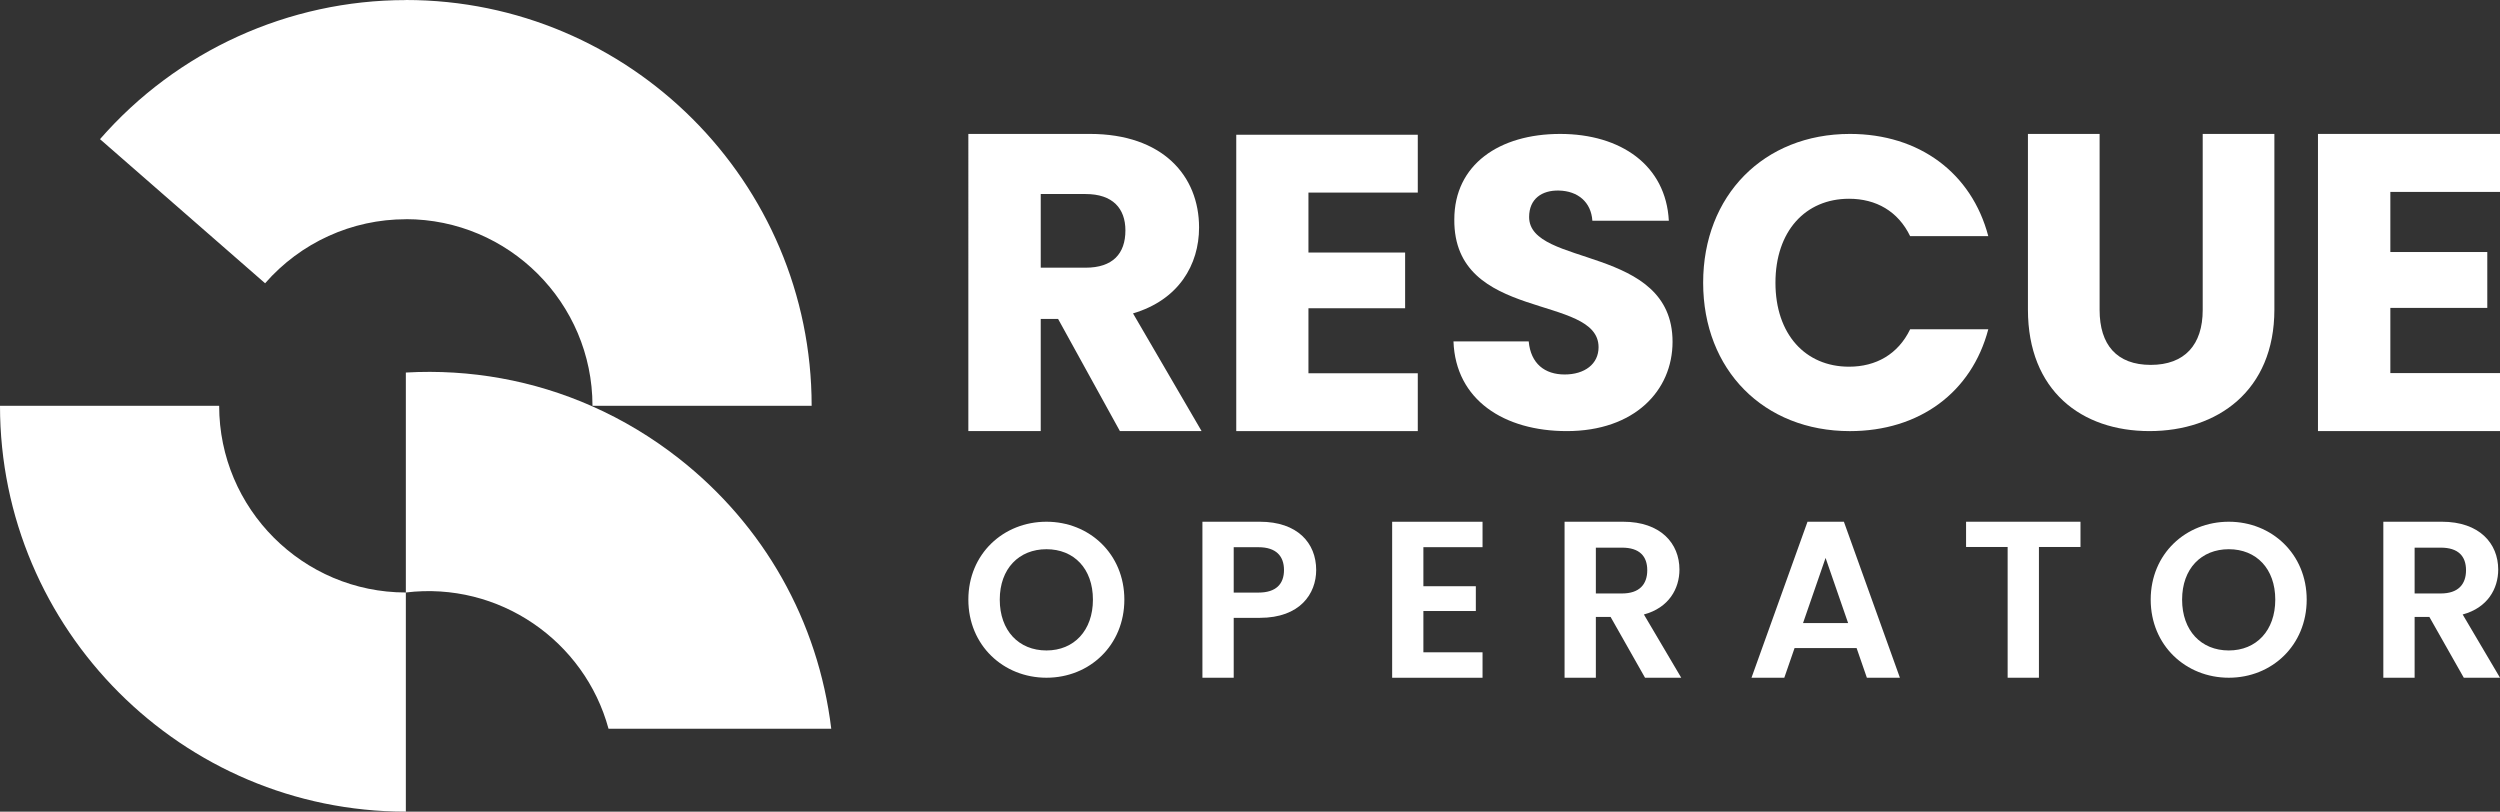 <?xml version="1.0" encoding="UTF-8"?>
<svg id="Ebene_2" data-name="Ebene 2" xmlns="http://www.w3.org/2000/svg" viewBox="0 0 1275.18 414">
  <rect x="0" y="0" width="1275.18" height="414" fill="#333333" stroke="none"/>
  <defs>
    <style>
      .cls-1 {
        fill: #fff;
      }
    </style>
  </defs>
  <g id="Layer_1" data-name="Layer 1">
    <g>
      <g>
        <path class="cls-1" d="M302.37,206.99h-.15v-.07s.11.04.15.07Z"/>
        <path class="cls-1" d="M207.01,302.21v111.79C92.88,414,0,321.13,0,206.99h111.79c0,52.5,42.72,95.22,95.22,95.22Z"/>
        <g>
          <path class="cls-1" d="M424,371.7h-113.61c-12.19-44.87-55.9-75.25-103.38-69.49v-112.19c32.88-1.86,65.23,4.03,94.85,17.12v.07h.15c15.56,6.88,30.38,15.76,44.13,26.52,43.53,34.09,71.2,83.08,77.86,137.97Z"/>
          <path class="cls-1" d="M302.01,207.21h-.15v-.07s.11.04.15.07Z"/>
        </g>
        <path class="cls-1" d="M414,206.99h-111.64s-.11-.04-.15-.07c-.04-52.48-42.72-95.13-95.2-95.13v.04c-27.51,0-53.66,11.9-71.79,32.66L51.01,70.98C90.35,25.89,147.22.04,207.01.04v-.04c114.14,0,206.99,92.85,206.99,206.99Z"/>
      </g>
      <g>
        <g>
          <path class="cls-1" d="M533.77,345.69c-21.92,0-39.84-16.47-39.84-39.84s17.92-39.73,39.84-39.73,39.73,16.47,39.73,39.73-17.7,39.84-39.73,39.84ZM533.77,331.78c14.02,0,23.7-10.13,23.7-25.93s-9.68-25.71-23.7-25.71-23.82,9.91-23.82,25.71,9.68,25.93,23.82,25.93Z"/>
          <path class="cls-1" d="M642.62,315.14h-13.34v30.55h-15.96v-79.57h29.3c19.15,0,28.73,10.83,28.73,24.62,0,12.08-8.21,24.4-28.73,24.4ZM641.93,302.26c9.01,0,13-4.45,13-11.51s-3.99-11.63-13-11.63h-12.65v23.14h12.65Z"/>
          <path class="cls-1" d="M756.2,279.1h-30.17v19.92h26.75v12.64h-26.75v21.06h30.17v12.98h-46.1v-79.57h46.1v12.98Z"/>
          <path class="cls-1" d="M827.91,266.12c19.15,0,28.73,11.06,28.73,24.4,0,9.69-5.36,19.49-18.13,22.91l19.04,32.26h-18.47l-17.56-31.01h-7.52v31.01h-15.96v-79.57h29.87ZM827.34,279.34h-13.34v23.37h13.34c8.89,0,12.88-4.67,12.88-11.86s-3.99-11.51-12.88-11.51Z"/>
          <path class="cls-1" d="M947.01,330.55h-31.65l-5.24,15.14h-16.73l28.57-79.57h18.56l28.57,79.57h-16.85l-5.24-15.14ZM931.18,284.56l-11.5,33.24h22.99l-11.5-33.24Z"/>
          <path class="cls-1" d="M1002.83,266.12h58.37v12.88h-21.2v66.69h-15.96v-66.69h-21.2v-12.88Z"/>
          <path class="cls-1" d="M1136.85,345.69c-21.92,0-39.84-16.47-39.84-39.84s17.92-39.73,39.84-39.73,39.73,16.47,39.73,39.73-17.7,39.84-39.73,39.84ZM1136.85,331.78c14.02,0,23.7-10.13,23.7-25.93s-9.68-25.71-23.7-25.71-23.82,9.91-23.82,25.71,9.68,25.93,23.82,25.93Z"/>
          <path class="cls-1" d="M1245.54,266.12c19.15,0,28.73,11.06,28.73,24.4,0,9.69-5.36,19.49-18.13,22.91l19.04,32.26h-18.47l-17.56-31.01h-7.52v31.01h-15.96v-79.57h29.87ZM1244.97,279.34h-13.34v23.37h13.34c8.89,0,12.88-4.67,12.88-11.86s-3.99-11.51-12.88-11.51Z"/>
        </g>
        <g>
          <path class="cls-1" d="M555.9,68.31c37.14,0,55.71,21.38,55.71,47.72,0,19-10.36,36.92-33.69,43.83l34.98,60.03h-41.67l-31.53-57.22h-8.85v57.22h-36.92V68.31h61.97ZM553.74,98.97h-22.89v37.57h22.89c13.82,0,20.3-7.13,20.3-19,0-11.23-6.48-18.57-20.3-18.57Z"/>
          <path class="cls-1" d="M723.17,98.23h-55.77v30.58h49.31v28.42h-49.31v33.16h55.77v29.5h-92.59V68.73h92.59v29.5Z"/>
          <path class="cls-1" d="M799.15,219.89c-31.83,0-56.71-15.81-57.77-45.75h38.37c1.05,11.38,8.22,16.87,18.34,16.87s17.29-5.27,17.29-13.91c0-27.41-74-12.65-73.58-65.15,0-28.04,22.98-43.64,53.97-43.64s53.97,16.02,55.45,44.27h-39c-.63-9.49-7.38-15.18-17.08-15.39-8.64-.21-15.18,4.22-15.18,13.49,0,25.72,73.16,14.13,73.16,63.67,0,24.88-19.4,45.54-53.97,45.54Z"/>
          <path class="cls-1" d="M943.57,68.31c35.41,0,62.12,19.93,70.6,52.15h-39.86c-6.15-12.72-17.38-19.08-31.17-19.08-22.26,0-37.53,16.54-37.53,42.83s15.26,42.83,37.53,42.83c13.78,0,25.02-6.36,31.17-19.08h39.86c-8.48,32.23-35.19,51.94-70.6,51.94-43.88,0-74.84-31.17-74.84-75.69s30.95-75.9,74.84-75.9Z"/>
          <path class="cls-1" d="M1034.39,68.31h36.56v89.8c0,17.75,8.76,28.01,26.08,28.01s26.51-10.26,26.51-28.01v-89.8h36.56v89.58c0,41.48-29.08,62-63.71,62s-62-20.52-62-62v-89.58Z"/>
          <path class="cls-1" d="M1275.18,97.89h-55.93v30.66h49.45v28.5h-49.45v33.25h55.93v29.58h-92.85V68.31h92.85v29.58Z"/>
        </g>
      </g>
    </g>
  </g>
</svg>